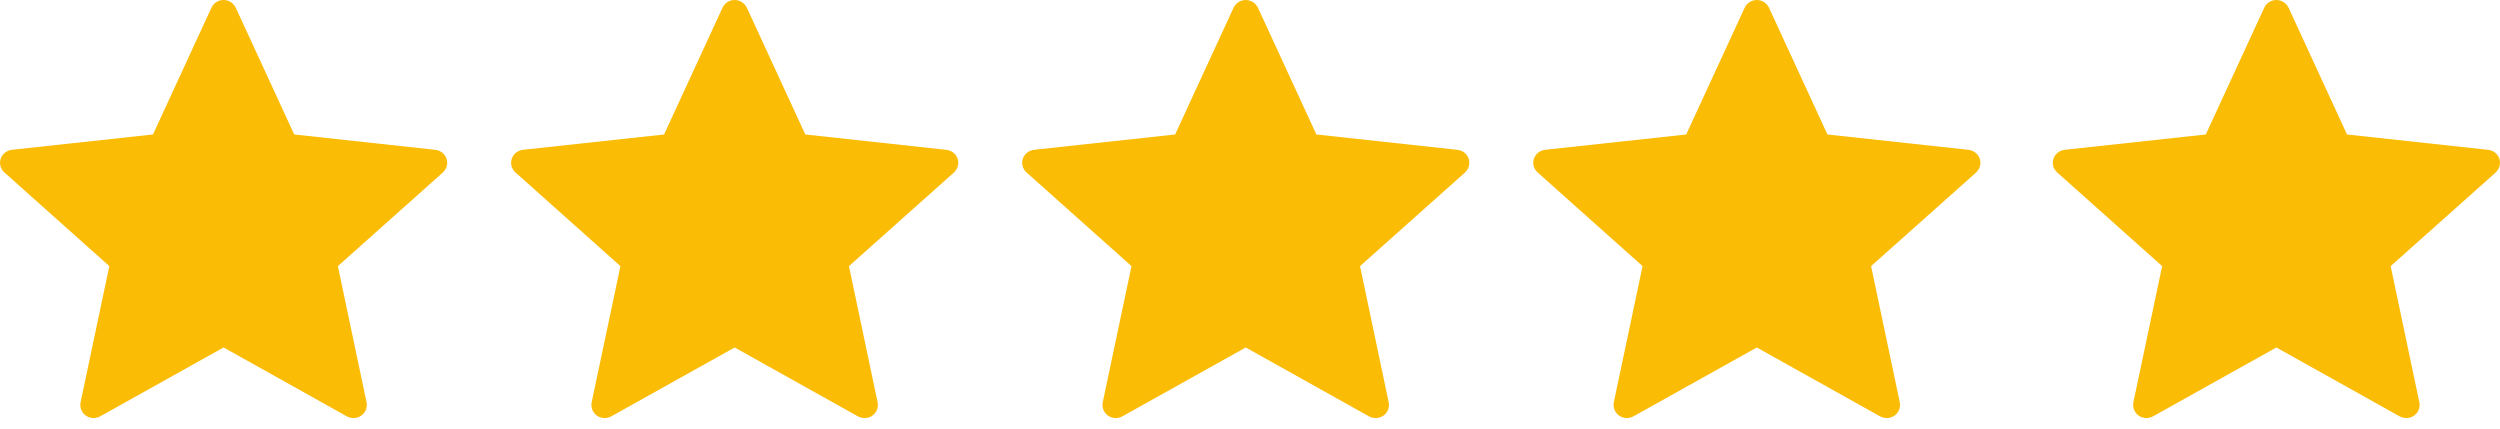<svg width="105" height="18" viewBox="0 0 105 18" fill="none" xmlns="http://www.w3.org/2000/svg">
<path d="M6.425 5.647C6.425 5.647 2.872 6.033 0.501 6.291C0.287 6.316 0.098 6.456 0.027 6.669C-0.043 6.882 0.027 7.103 0.185 7.243C1.946 8.818 4.592 11.177 4.592 11.177C4.59 11.177 3.866 14.608 3.384 16.897C3.344 17.104 3.42 17.323 3.605 17.454C3.788 17.586 4.024 17.588 4.21 17.485C6.284 16.33 9.39 14.593 9.39 14.593C9.39 14.593 12.497 16.33 14.567 17.486C14.756 17.588 14.992 17.586 15.176 17.454C15.36 17.323 15.437 17.104 15.395 16.898C14.914 14.608 14.191 11.177 14.191 11.177C14.191 11.177 16.837 8.818 18.598 7.247C18.755 7.102 18.825 6.881 18.755 6.669C18.685 6.457 18.497 6.317 18.283 6.293C15.912 6.033 12.357 5.647 12.357 5.647C12.357 5.647 10.884 2.453 9.902 0.324C9.81 0.133 9.617 0 9.39 0C9.162 0 8.968 0.134 8.88 0.324C7.897 2.453 6.425 5.647 6.425 5.647Z" fill="#FBBC05"/>
<path d="M27.891 5.648C27.891 5.648 24.337 6.033 21.966 6.291C21.753 6.317 21.564 6.457 21.493 6.669C21.422 6.882 21.493 7.103 21.65 7.243C23.411 8.818 26.058 11.177 26.058 11.177C26.055 11.177 25.331 14.608 24.85 16.897C24.809 17.104 24.886 17.323 25.07 17.455C25.253 17.586 25.49 17.588 25.675 17.486C27.749 16.331 30.855 14.594 30.855 14.594C30.855 14.594 33.962 16.331 36.032 17.487C36.221 17.588 36.458 17.586 36.641 17.455C36.825 17.323 36.902 17.104 36.86 16.898C36.379 14.608 35.656 11.177 35.656 11.177C35.656 11.177 38.302 8.818 40.063 7.247C40.221 7.102 40.29 6.881 40.221 6.669C40.151 6.458 39.962 6.318 39.748 6.293C37.377 6.033 33.823 5.648 33.823 5.648C33.823 5.648 32.349 2.454 31.368 0.324C31.276 0.134 31.082 0 30.855 0C30.628 0 30.433 0.135 30.346 0.324C29.363 2.454 27.891 5.648 27.891 5.648Z" fill="#FBBC05"/>
<path d="M49.355 5.648C49.355 5.648 45.802 6.033 43.431 6.291C43.218 6.317 43.029 6.457 42.958 6.669C42.887 6.882 42.958 7.103 43.115 7.243C44.876 8.818 47.523 11.177 47.523 11.177C47.52 11.177 46.796 14.608 46.315 16.897C46.274 17.104 46.351 17.323 46.535 17.455C46.718 17.586 46.955 17.588 47.14 17.486C49.214 16.331 52.32 14.594 52.32 14.594C52.32 14.594 55.427 16.331 57.498 17.487C57.686 17.588 57.923 17.586 58.106 17.455C58.29 17.323 58.367 17.104 58.325 16.898C57.844 14.608 57.121 11.177 57.121 11.177C57.121 11.177 59.767 8.818 61.528 7.247C61.685 7.102 61.755 6.881 61.685 6.669C61.616 6.458 61.427 6.318 61.213 6.293C58.843 6.033 55.288 5.648 55.288 5.648C55.288 5.648 53.815 2.454 52.833 0.324C52.74 0.134 52.547 0 52.32 0C52.093 0 51.898 0.135 51.81 0.324C50.828 2.454 49.355 5.648 49.355 5.648Z" fill="#FBBC05"/>
<path d="M70.821 5.648C70.821 5.648 67.267 6.033 64.897 6.291C64.683 6.317 64.494 6.457 64.423 6.669C64.352 6.882 64.423 7.103 64.581 7.243C66.342 8.818 68.988 11.177 68.988 11.177C68.986 11.177 68.261 14.608 67.78 16.897C67.74 17.104 67.816 17.323 68.001 17.455C68.184 17.586 68.42 17.588 68.606 17.486C70.679 16.331 73.785 14.594 73.785 14.594C73.785 14.594 76.893 16.331 78.963 17.487C79.152 17.588 79.388 17.586 79.571 17.455C79.756 17.323 79.832 17.104 79.791 16.898C79.309 14.608 78.586 11.177 78.586 11.177C78.586 11.177 81.232 8.818 82.993 7.247C83.151 7.102 83.221 6.881 83.151 6.669C83.081 6.458 82.892 6.318 82.679 6.293C80.308 6.033 76.753 5.648 76.753 5.648C76.753 5.648 75.28 2.454 74.298 0.324C74.206 0.134 74.013 0 73.785 0C73.558 0 73.364 0.135 73.276 0.324C72.293 2.454 70.821 5.648 70.821 5.648Z" fill="#FBBC05"/>
<path d="M92.643 5.648C92.643 5.648 89.089 6.033 86.719 6.291C86.505 6.317 86.316 6.457 86.245 6.669C86.174 6.882 86.245 7.103 86.403 7.243C88.164 8.818 90.81 11.177 90.81 11.177C90.808 11.177 90.084 14.608 89.602 16.897C89.562 17.104 89.638 17.323 89.823 17.455C90.006 17.586 90.242 17.588 90.428 17.486C92.501 16.331 95.607 14.594 95.607 14.594C95.607 14.594 98.715 16.331 100.785 17.487C100.974 17.588 101.21 17.586 101.393 17.455C101.578 17.323 101.654 17.104 101.613 16.898C101.131 14.608 100.408 11.177 100.408 11.177C100.408 11.177 103.054 8.818 104.815 7.247C104.973 7.102 105.043 6.881 104.973 6.669C104.903 6.458 104.714 6.318 104.501 6.293C102.13 6.033 98.575 5.648 98.575 5.648C98.575 5.648 97.102 2.454 96.12 0.324C96.028 0.134 95.835 0 95.607 0C95.38 0 95.186 0.135 95.098 0.324C94.115 2.454 92.643 5.648 92.643 5.648Z" fill="#FBBC05"/>
</svg>
